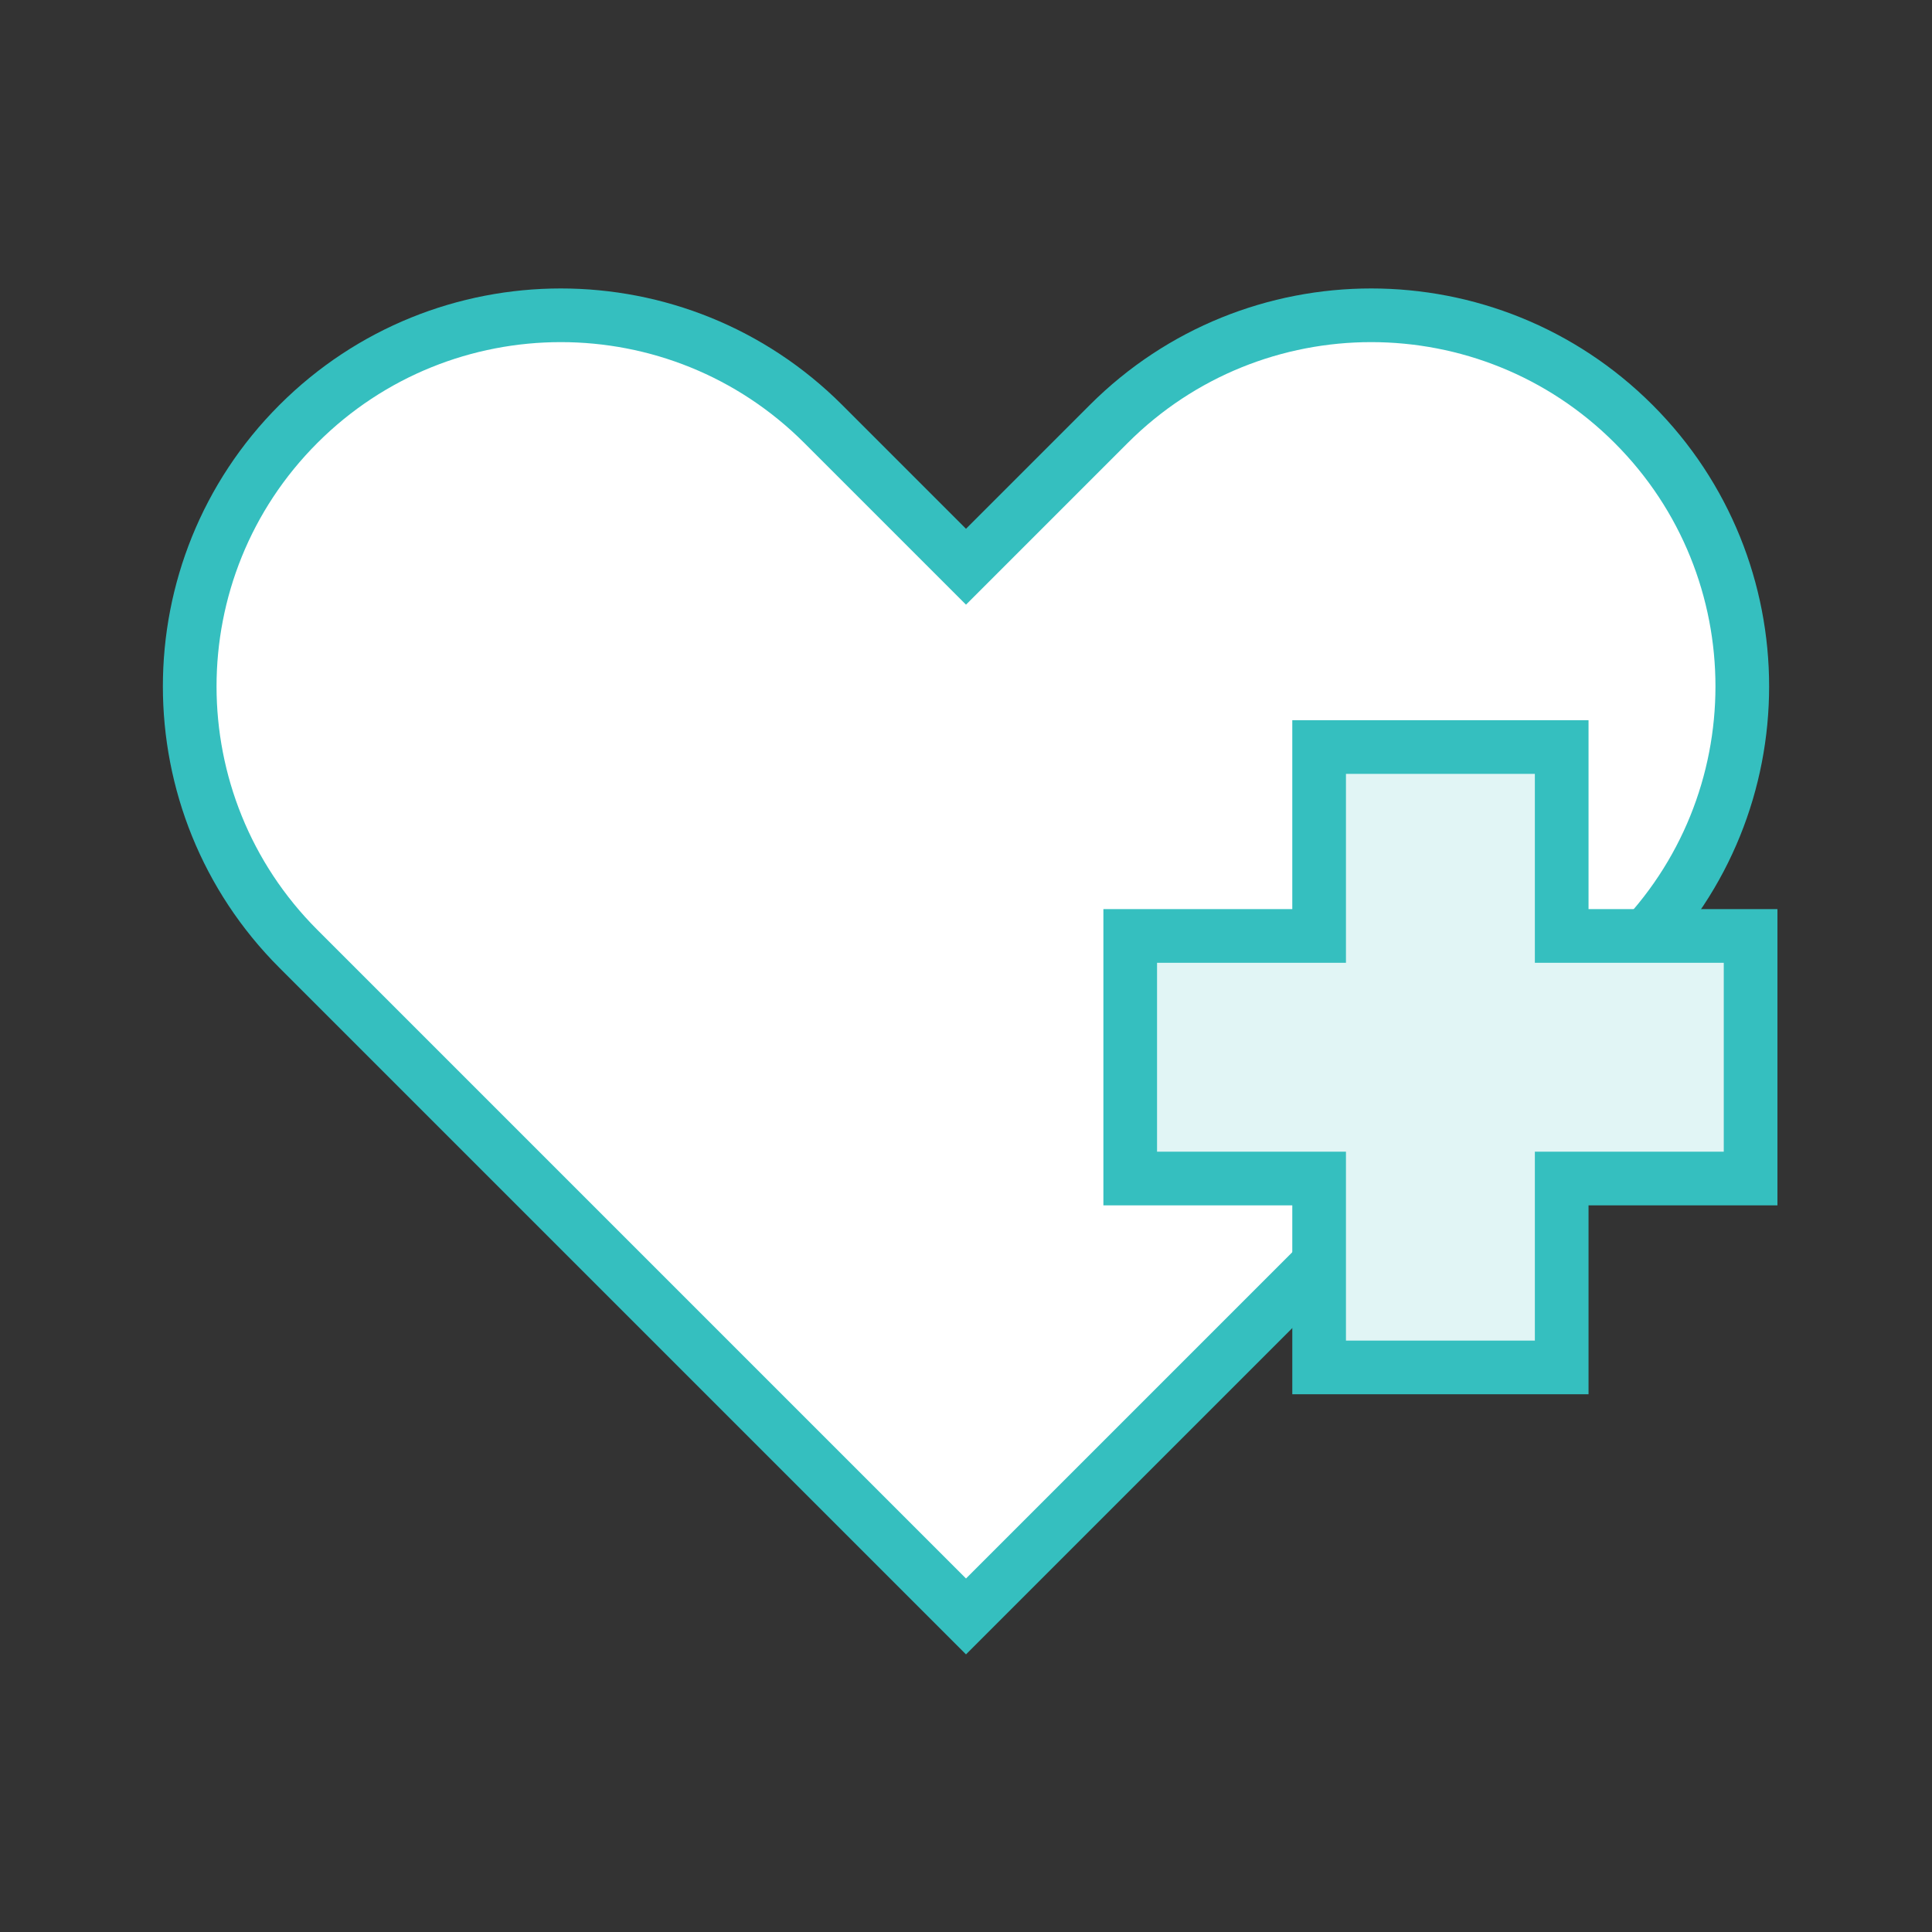 <?xml version="1.0" encoding="UTF-8"?>
<svg id="_レイヤー_1" data-name="レイヤー_1" xmlns="http://www.w3.org/2000/svg" width="180" height="180" xmlns:xlink="http://www.w3.org/1999/xlink" version="1.1" viewBox="0 0 180 180">
  <rect x="0" y="0" width="180" height="180" fill="#333333" stroke="none"/>
  <!-- Generator: Adobe Illustrator 29.5.0, SVG Export Plug-In . SVG Version: 2.1.0 Build 137)  -->
  <defs>
    <style>
      .st0 {
        fill: #35bfbf;
      }

      .st1 {
        fill: #e1f5f5;
      }

      .st2 {
        fill: #fff;
        stroke: #35bfbf;
        stroke-miterlimit: 10;
        stroke-width: 5px;
      }
    </style>
  </defs>
  <path class="st2" d="M152.2,88.4l-62.2,62.2-62.2-62.2c-13.5-13.5-13.5-35.4,0-48.9,13.5-13.5,35.4-13.5,48.9,0l13.3,13.3,13.3-13.3c13.5-13.5,35.4-13.5,48.9,0,13.5,13.5,13.5,35.4,0,48.9Z"/>
  <g>
    <polygon class="st1" points="122.9 127.4 122.9 109.8 105.3 109.8 105.3 87.2 122.9 87.2 122.9 69.6 145.5 69.6 145.5 87.2 163.1 87.2 163.1 109.8 145.5 109.8 145.5 127.4 122.9 127.4"/>
    <path class="st0" d="M143,72.1v17.6h17.6v17.6h-17.6v17.6h-17.6v-17.6h-17.6v-17.6h17.6v-17.6h17.6M148,67.1h-27.6v17.6h-17.6v27.6h17.6v17.6h27.6v-17.6h17.6v-27.6h-17.6v-17.6h0Z"/>
  </g>
</svg>